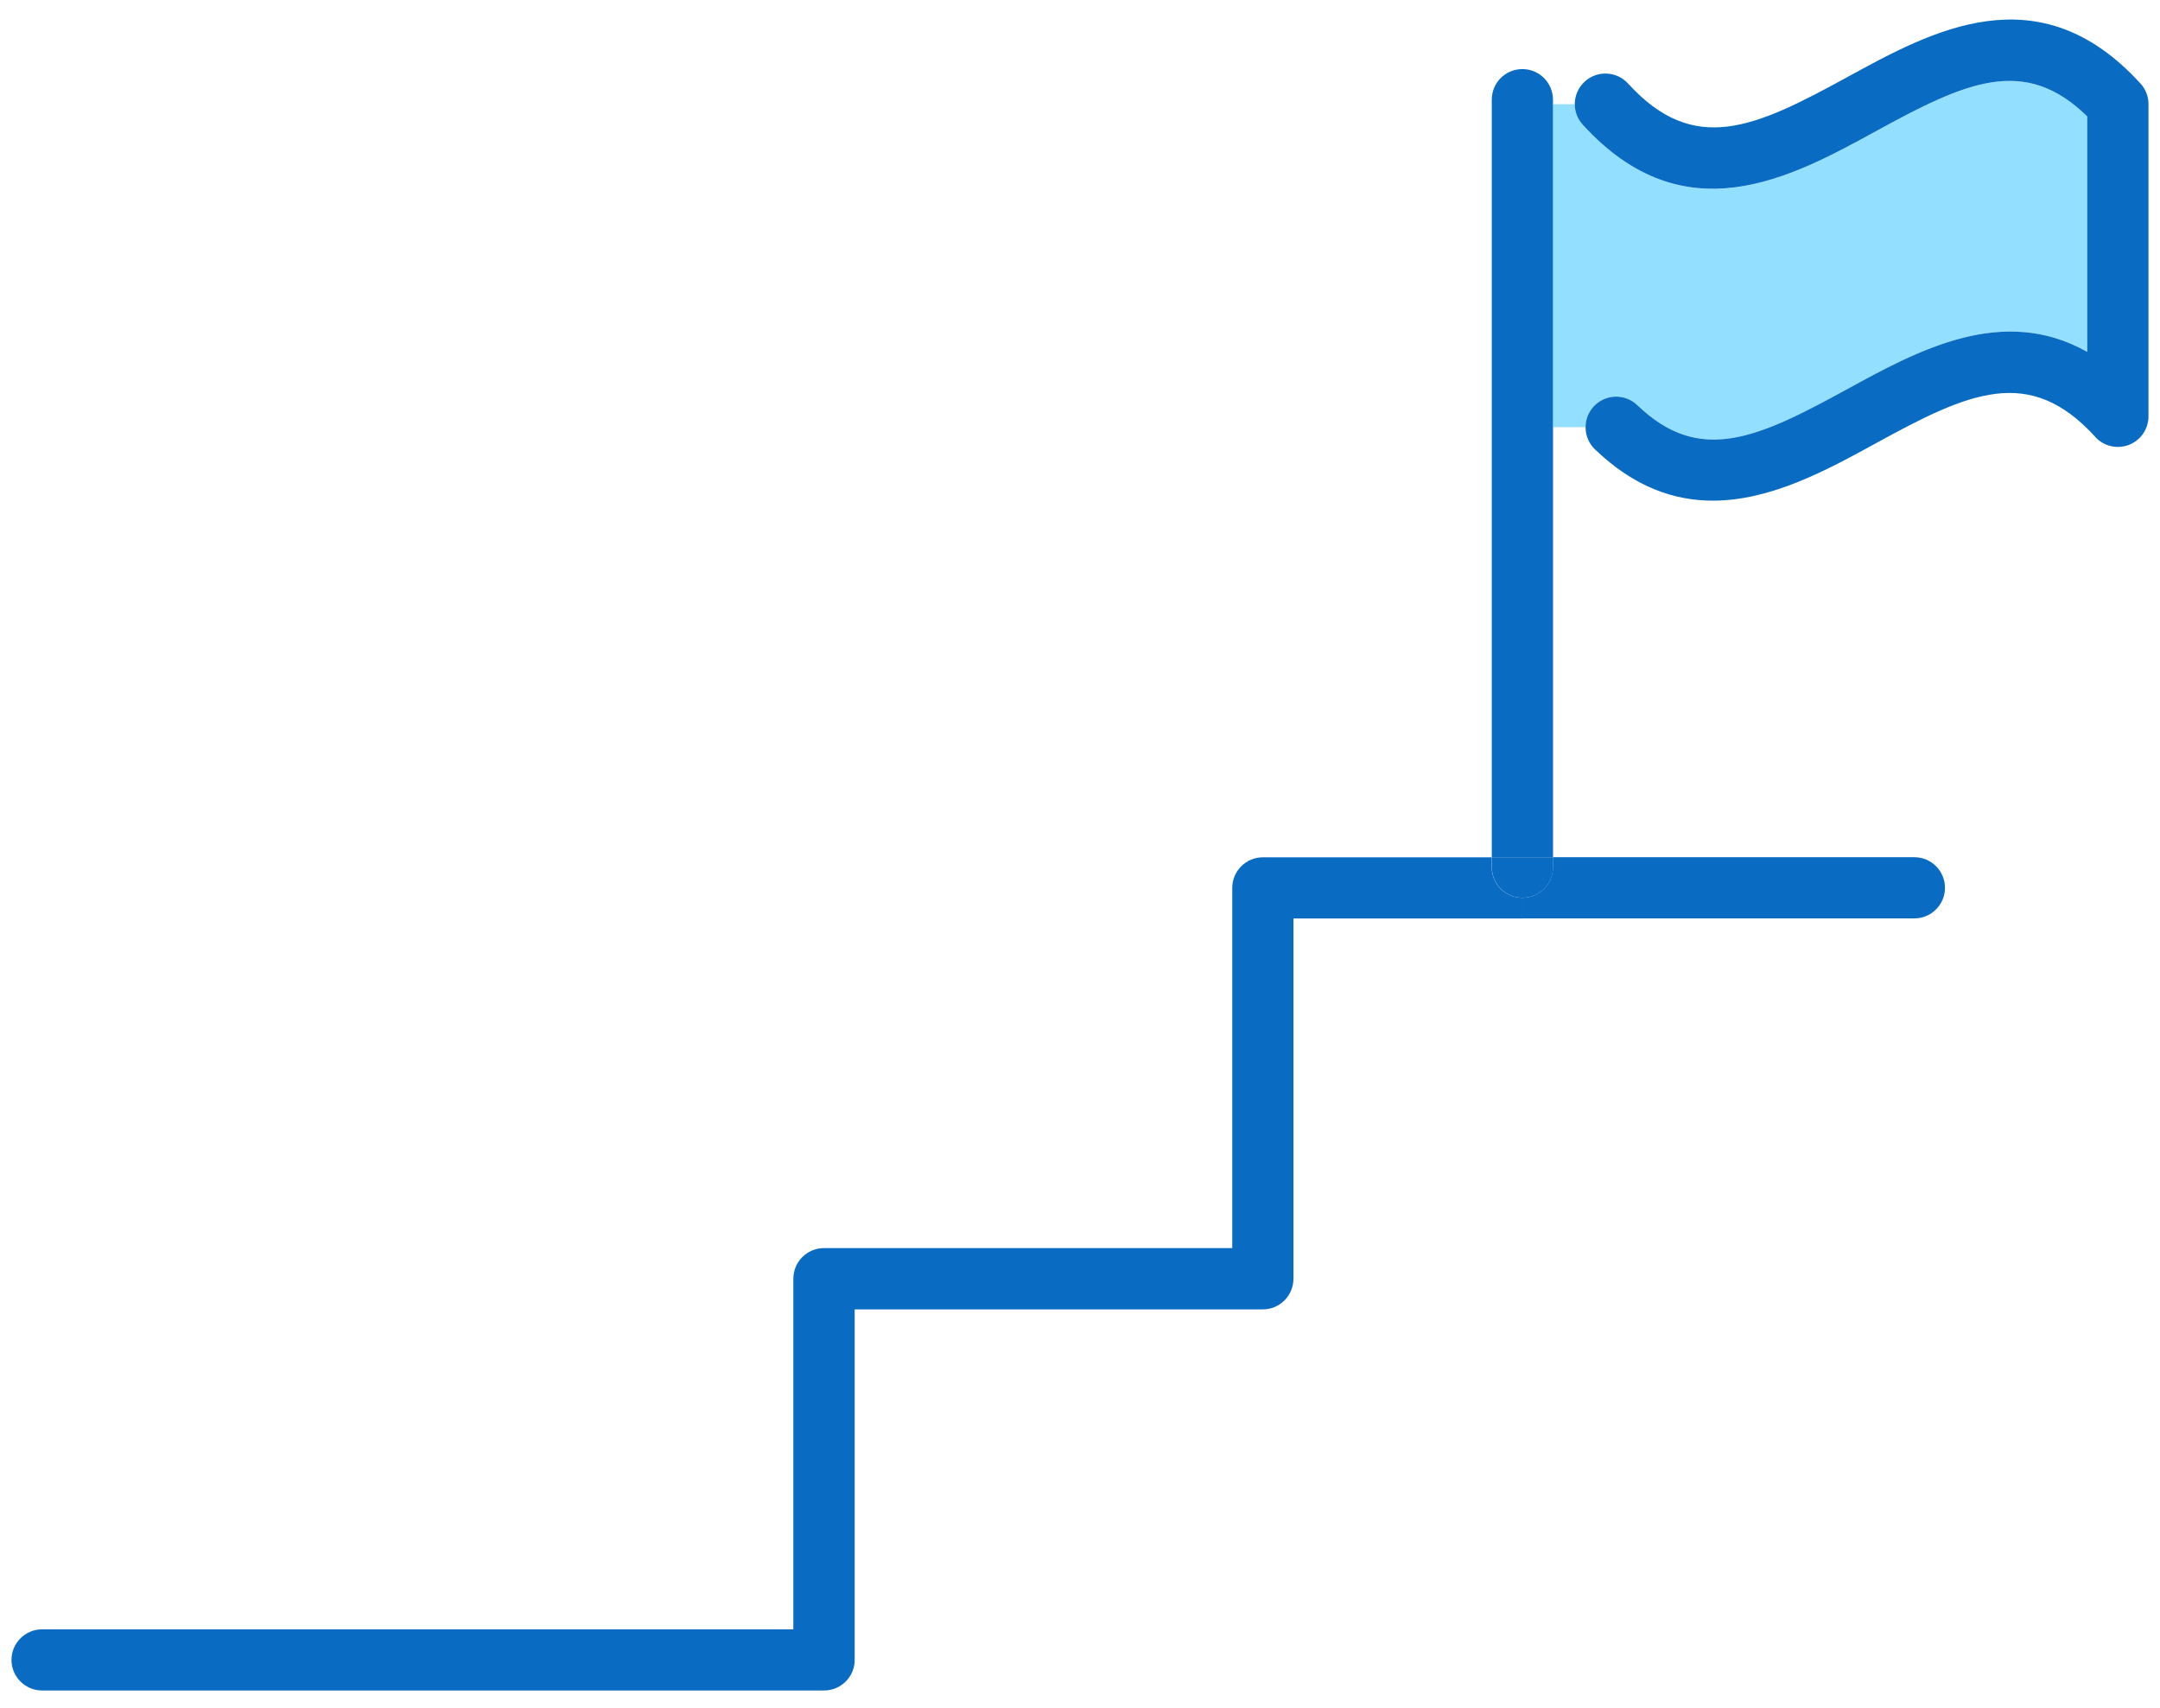 <svg width="86" height="68" viewBox="0 0 86 68" fill="none" xmlns="http://www.w3.org/2000/svg">
<path d="M63.018 4.967C67.064 9.404 71.305 7.08 74.71 5.215C78.255 3.273 80.604 2.186 83.105 4.636V14.011C79.735 12.107 76.351 13.958 73.537 15.5C69.984 17.447 67.68 18.521 65.195 16.135C64.71 15.668 63.938 15.682 63.471 16.167C63.246 16.404 63.131 16.707 63.131 17.01H61.832V4.149H62.701C62.701 4.441 62.807 4.733 63.018 4.967Z" fill="#93DFFF"/>
<path d="M83.421 17.392C80.8 14.521 78.4 15.615 74.706 17.64C72.752 18.712 70.515 19.935 68.196 19.935C66.648 19.935 65.065 19.392 63.504 17.893C63.255 17.654 63.129 17.332 63.129 17.011C63.129 16.707 63.242 16.404 63.469 16.167C63.936 15.682 64.708 15.668 65.193 16.135C67.678 18.521 69.982 17.447 73.536 15.5C76.349 13.958 79.731 12.107 83.103 14.011V4.636C80.605 2.186 78.253 3.273 74.708 5.215C71.304 7.08 67.065 9.404 63.017 4.967C62.805 4.733 62.699 4.441 62.699 4.149C62.699 3.818 62.835 3.487 63.097 3.248C63.596 2.793 64.366 2.829 64.821 3.326C67.442 6.199 69.839 5.105 73.536 3.078C76.94 1.213 81.177 -1.111 85.223 3.326C85.43 3.551 85.542 3.845 85.542 4.149V16.574C85.542 17.079 85.234 17.53 84.761 17.714C84.292 17.893 83.758 17.769 83.421 17.397V17.392Z" fill="#096BC2"/>
<path d="M61.834 17.013V34.132H59.395V3.97C59.395 3.296 59.937 2.751 60.613 2.751C61.289 2.751 61.831 3.298 61.831 3.97V17.013H61.834Z" fill="#096BC2"/>
<path d="M60.612 35.748C61.285 35.748 61.83 35.201 61.83 34.53V34.132H76.22C76.894 34.132 77.439 34.679 77.439 35.351C77.439 36.022 76.892 36.569 76.22 36.569H60.609V35.746L60.612 35.748Z" fill="#096BC2"/>
<path d="M59.395 34.132H61.834V34.53C61.834 35.204 61.286 35.748 60.615 35.748C59.944 35.748 59.397 35.201 59.397 34.53V34.132H59.395Z" fill="#096BC2"/>
<path d="M59.393 34.53C59.393 35.203 59.936 35.748 60.612 35.748V36.571H51.499V50.913C51.499 51.589 50.952 52.136 50.281 52.136H34.029V66.094C34.029 66.768 33.481 67.312 32.806 67.312H1.68C1.004 67.312 0.457 66.765 0.457 66.094C0.457 65.423 1.004 64.876 1.68 64.876H31.587V50.915C31.587 50.242 32.134 49.697 32.806 49.697H49.062V35.355C49.062 34.681 49.61 34.136 50.281 34.136H59.393V34.534V34.53Z" fill="#096BC2"/>
</svg>
